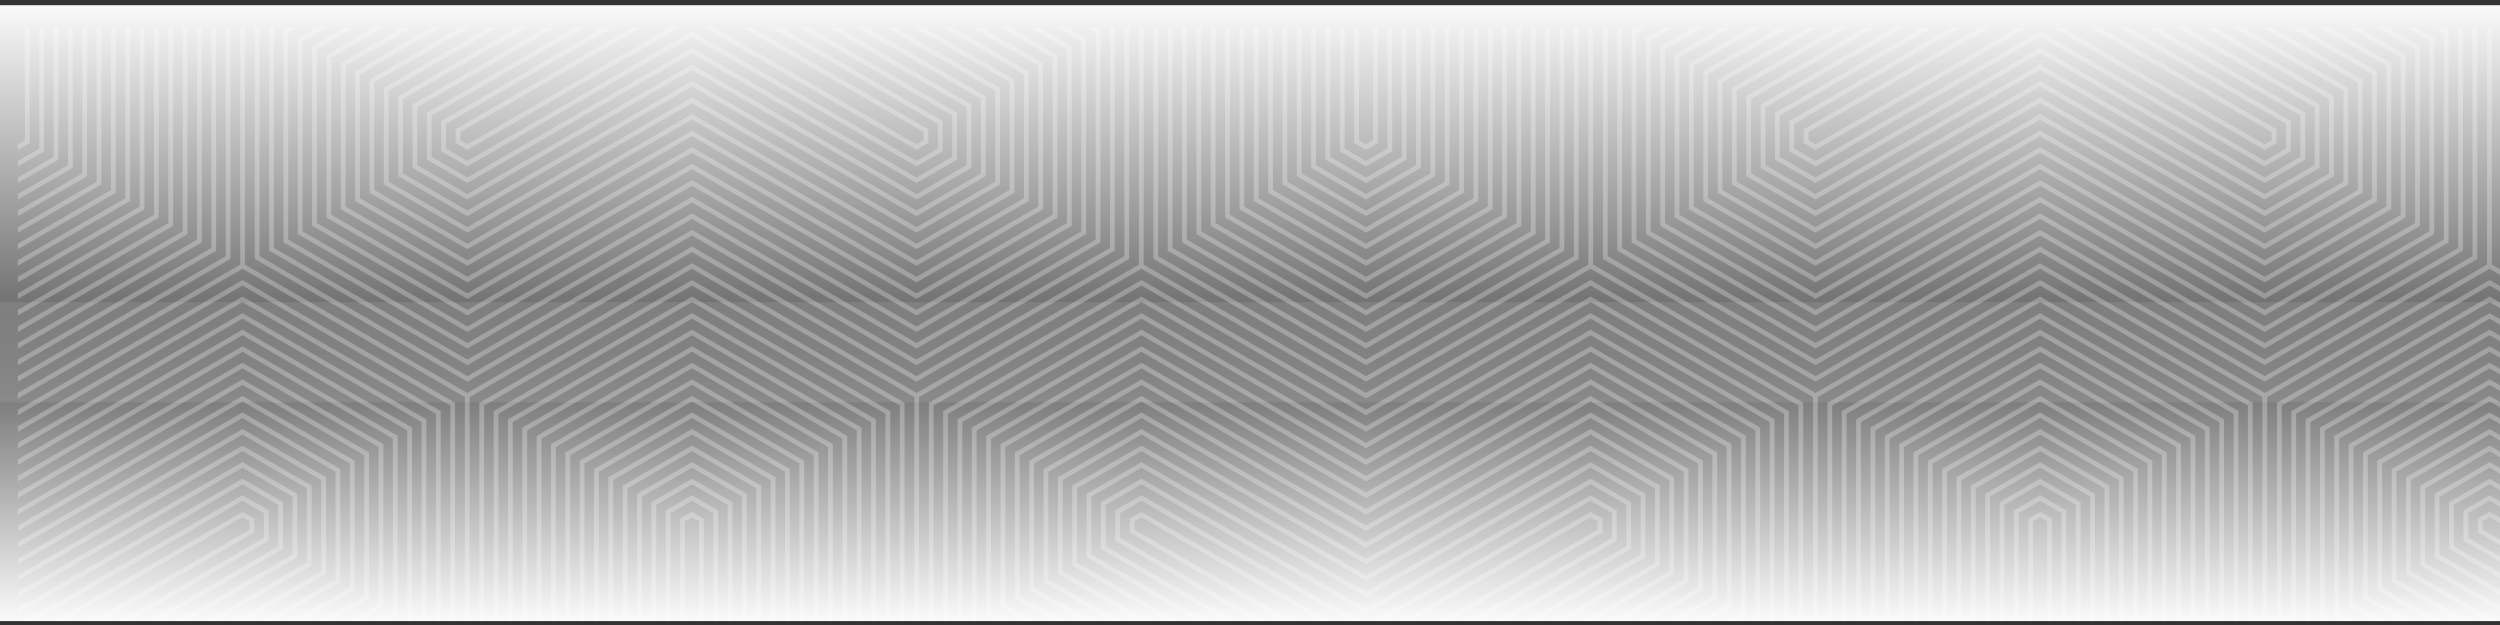 <?xml version="1.0" encoding="utf-8"?>
<!-- Generator: Adobe Illustrator 16.0.3, SVG Export Plug-In . SVG Version: 6.00 Build 0)  -->
<!DOCTYPE svg PUBLIC "-//W3C//DTD SVG 1.1//EN" "http://www.w3.org/Graphics/SVG/1.1/DTD/svg11.dtd">
<svg version="1.1" id="Layer_1" xmlns="http://www.w3.org/2000/svg" xmlns:xlink="http://www.w3.org/1999/xlink" x="0px" y="0px"
	 width="1920px" height="480px" viewBox="0 0 1920 480" enable-background="new 0 0 1920 480" xml:space="preserve">
<rect x="0" y="0" width="1920" height="480" fill="#333333" stroke="none"/>
<g>
	<defs>
		<rect id="SVGID_1_" y="21" width="1920" height="456"/>
	</defs>
	<clipPath id="SVGID_2_">
		<use xlink:href="#SVGID_1_"  overflow="visible"/>
	</clipPath>
	<g opacity="0.5" clip-path="url(#SVGID_2_)">
		<g opacity="0.6">
			<polygon fill="#E5E6E7" points="195.653,198.847 358.027,292.594 358.946,293.122 531.412,193.549 702.956,292.594 
				703.878,293.122 867.169,198.847 867.169,10.283 694.702,-89.294 694.702,-103 691.031,-103 691.031,-87.173 863.497,12.4 
				863.497,196.728 703.878,288.886 532.329,189.841 531.412,189.31 358.946,288.886 199.325,196.728 199.325,12.4 370.874,-86.644 
				371.792,-87.173 371.792,-103 368.12,-103 368.12,-89.294 195.653,10.283 			"/>
			<polygon fill="#E5E6E7" points="206.669,192.489 358.027,279.88 358.946,280.407 531.412,180.834 702.96,279.88 703.878,280.407 
				855.237,193.017 856.155,192.489 856.155,16.64 683.688,-82.936 683.688,-103 680.017,-103 680.017,-80.814 852.483,18.758 
				852.483,190.371 703.878,276.168 532.329,177.124 531.412,176.595 358.946,276.168 210.341,190.371 210.341,18.758 
				381.888,-80.286 382.807,-80.814 382.807,-103 379.136,-103 379.136,-82.936 206.669,16.64 			"/>
			<polygon fill="#E5E6E7" points="217.683,186.132 358.027,267.159 358.946,267.692 531.412,168.117 702.96,267.159 
				703.878,267.692 845.141,186.132 845.141,22.998 672.675,-76.579 672.675,-103 669.003,-103 669.003,-74.46 841.468,25.117 
				841.468,184.013 703.878,263.452 532.329,164.409 531.412,163.877 358.946,263.452 221.354,184.013 221.354,25.117 
				393.821,-74.46 393.821,-103 390.149,-103 390.149,-76.579 217.683,22.998 			"/>
			<polygon fill="#E5E6E7" points="228.697,179.774 358.946,254.974 531.412,155.4 702.96,254.445 703.878,254.974 834.125,179.774 
				834.125,29.352 661.659,-70.221 661.659,-103 657.987,-103 657.987,-68.102 830.454,31.474 830.454,177.655 703.878,250.736 
				532.329,151.69 531.412,151.161 358.946,250.736 232.369,177.655 232.369,31.474 404.836,-68.102 404.836,-103 401.164,-103 
				401.164,-70.221 228.697,29.352 			"/>
			<polygon fill="#E5E6E7" points="239.712,35.708 239.712,173.415 358.946,242.259 531.412,142.682 702.96,241.729 
				703.878,242.259 823.111,173.415 823.111,35.708 650.645,-63.863 650.645,-103 646.973,-103 646.973,-61.747 819.439,37.832 
				819.439,171.298 703.878,238.019 532.329,138.976 531.412,138.445 358.946,238.019 243.384,171.298 243.384,37.832 
				415.851,-61.747 415.851,-103 412.179,-103 412.179,-63.863 240.63,35.181 			"/>
			<polygon fill="#E5E6E7" points="250.727,167.062 358.027,229.011 358.946,229.544 531.412,129.967 702.956,229.011 
				703.878,229.544 812.096,167.062 812.096,42.066 639.63,-57.505 639.63,-103 635.958,-103 635.958,-55.389 808.425,44.186 
				808.425,164.94 703.878,225.305 532.329,126.261 531.412,125.728 358.946,225.305 254.398,164.94 254.398,44.186 
				426.864,-55.389 426.864,-103 423.193,-103 423.193,-57.505 250.727,42.066 			"/>
			<polygon fill="#E5E6E7" points="261.741,160.704 358.027,216.296 358.946,216.823 531.412,117.252 702.956,216.296 
				703.878,216.823 801.081,160.704 801.081,48.424 628.615,-51.152 628.615,-103 624.944,-103 624.944,-49.031 797.411,50.542 
				797.411,158.583 703.878,212.589 532.329,113.54 531.412,113.013 358.946,212.589 265.413,158.583 265.413,50.542 
				437.88,-49.031 437.88,-103 434.208,-103 434.208,-51.152 261.741,48.424 			"/>
			<polygon fill="#E5E6E7" points="272.757,154.347 358.027,203.582 358.946,204.11 531.412,104.533 702.956,203.582 
				703.878,204.11 790.067,154.347 790.067,54.781 617.601,-44.794 617.601,-103 613.93,-103 613.93,-42.677 786.396,56.9 
				786.396,152.229 703.878,199.871 532.329,100.825 531.412,100.298 358.946,199.871 276.427,152.229 276.427,56.9 
				448.894,-42.677 448.894,-103 445.222,-103 445.222,-44.794 272.757,54.781 			"/>
			<polygon fill="#E5E6E7" points="283.771,147.989 358.946,191.394 531.412,91.818 702.956,190.862 703.878,191.394 
				779.053,147.989 779.053,61.139 606.587,-38.438 606.587,-103 602.915,-103 602.915,-36.319 775.381,63.257 775.381,145.872 
				703.878,187.154 532.329,88.11 531.412,87.579 358.946,187.154 287.442,145.872 287.442,63.257 459.909,-36.319 459.909,-103 
				456.237,-103 456.237,-38.438 283.771,61.139 			"/>
			<polygon fill="#E5E6E7" points="294.785,141.632 358.946,178.677 531.412,79.103 702.956,178.148 703.878,178.677 
				768.038,141.632 768.038,67.493 595.571,-32.08 595.571,-103 591.9,-103 591.9,-29.96 764.366,69.615 764.366,139.515 
				703.878,174.44 532.329,75.394 531.412,74.863 358.946,174.44 298.457,139.515 298.457,69.615 470.923,-29.96 470.923,-103 
				467.251,-103 467.251,-32.08 294.785,67.493 			"/>
			<polygon fill="#E5E6E7" points="305.8,135.274 358.946,165.961 531.412,66.385 702.956,165.433 703.878,165.961 757.023,135.274 
				757.023,73.852 584.558,-25.723 584.558,-103 580.886,-103 580.886,-23.605 753.352,75.972 753.352,133.157 703.878,161.721 
				532.329,62.678 531.412,62.148 358.946,161.721 309.472,133.157 309.472,75.972 481.938,-23.605 481.938,-103 478.267,-103 
				478.267,-25.723 305.8,73.852 			"/>
			<polygon fill="#E5E6E7" points="316.814,128.921 358.946,153.248 531.412,53.669 702.96,152.714 703.878,153.248 
				746.009,128.921 746.009,80.208 573.542,-19.368 573.542,-103 569.87,-103 569.87,-17.247 742.337,82.327 742.337,126.799 
				703.878,149.006 532.329,49.962 531.412,49.431 358.946,149.006 320.485,126.799 320.485,82.327 492.952,-17.247 492.952,-103 
				489.281,-103 489.281,-19.368 316.814,80.208 			"/>
			<polygon fill="#E5E6E7" points="327.829,122.564 358.946,140.527 531.412,40.956 702.96,139.998 703.878,140.527 
				734.995,122.564 734.995,86.566 562.528,-13.011 562.528,-103 558.856,-103 558.856,-10.89 731.323,88.683 731.323,120.442 
				703.878,136.287 532.329,37.243 531.412,36.714 358.946,136.287 331.501,120.442 331.501,88.683 503.968,-10.89 503.968,-103 
				500.296,-103 500.296,-13.011 327.829,86.566 			"/>
			<polygon fill="#E5E6E7" points="338.843,92.923 338.843,116.206 358.946,127.813 531.412,28.235 702.956,127.281 
				703.878,127.813 723.979,116.206 723.979,92.923 551.513,-6.654 551.513,-103 547.842,-103 547.842,-4.536 720.308,95.042 
				720.308,114.088 703.878,123.573 532.329,24.528 531.412,24 358.946,123.573 342.515,114.088 342.515,95.042 514.981,-4.536 
				514.981,-103 511.31,-103 511.31,-6.654 339.762,92.392 			"/>
			<polygon fill="#E5E6E7" points="349.858,109.849 358.946,115.093 531.412,15.521 702.956,114.566 703.878,115.093 
				712.965,109.849 712.965,99.281 540.499,-0.296 540.499,-103 536.827,-103 536.827,1.821 709.294,101.398 709.294,107.73 
				703.878,110.858 532.329,11.814 531.412,11.281 358.946,110.858 353.529,107.73 353.529,101.398 525.996,1.821 525.996,-103 
				522.324,-103 522.324,-0.296 349.858,99.281 			"/>
			<polygon fill="#E5E6E7" points="531.412,215.066 368.12,309.343 368.12,494.789 371.792,494.789 371.792,311.465 
				531.412,219.302 691.031,311.465 691.031,494.789 694.702,494.789 694.702,309.343 532.329,215.595 			"/>
			<polygon fill="#E5E6E7" points="531.412,227.781 379.136,315.701 379.136,494.789 382.807,494.789 382.807,317.821 
				531.412,232.021 680.017,317.821 680.017,494.789 683.688,494.789 683.688,315.701 532.329,228.311 			"/>
			<polygon fill="#E5E6E7" points="531.412,240.496 390.149,322.058 390.149,494.789 393.821,494.789 393.821,324.177 
				531.412,244.734 669.003,324.177 669.003,494.789 672.675,494.789 672.675,322.058 532.329,241.029 			"/>
			<polygon fill="#E5E6E7" points="531.412,253.215 401.164,328.416 401.164,494.789 404.836,494.789 404.836,330.533 
				531.412,257.451 657.987,330.533 657.987,494.789 661.659,494.789 661.659,328.416 532.329,253.744 			"/>
			<polygon fill="#E5E6E7" points="531.412,265.932 412.179,334.772 412.179,494.789 415.851,494.789 415.851,336.89 
				531.412,270.169 646.973,336.89 646.973,494.789 650.645,494.789 650.645,334.772 532.329,266.46 			"/>
			<polygon fill="#E5E6E7" points="423.193,341.131 423.193,494.789 426.864,494.789 426.864,343.248 531.412,282.885 
				635.958,343.248 635.958,494.789 639.63,494.789 639.63,341.127 531.412,278.646 			"/>
			<polygon fill="#E5E6E7" points="434.208,347.484 434.208,494.789 437.88,494.789 437.88,349.605 531.412,295.604 
				624.944,349.605 624.944,494.789 628.615,494.789 628.615,347.484 531.412,291.365 			"/>
			<polygon fill="#E5E6E7" points="531.412,304.079 445.222,353.841 445.222,494.789 448.894,494.789 448.894,355.96 
				531.412,308.318 613.93,355.96 613.93,494.789 617.601,494.789 617.601,353.841 532.329,304.611 			"/>
			<polygon fill="#E5E6E7" points="531.412,316.799 456.237,360.199 456.237,494.789 459.909,494.789 459.909,362.316 
				531.412,321.033 602.915,362.316 602.915,494.789 606.587,494.789 606.587,360.199 532.329,317.325 			"/>
			<polygon fill="#E5E6E7" points="531.412,329.513 467.251,366.556 467.251,494.789 470.923,494.789 470.923,368.674 
				531.412,333.753 591.9,368.674 591.9,494.789 595.571,494.789 595.571,366.556 532.329,330.041 			"/>
			<polygon fill="#E5E6E7" points="478.267,372.914 478.267,494.789 481.938,494.789 481.938,375.031 531.412,346.469 
				580.886,375.031 580.886,494.789 584.558,494.789 584.558,372.914 531.412,342.228 			"/>
			<polygon fill="#E5E6E7" points="489.281,379.268 489.281,494.789 492.952,494.789 492.952,381.39 531.412,359.184 569.87,381.39 
				569.87,494.789 573.542,494.789 573.542,379.268 531.412,354.946 			"/>
			<polygon fill="#E5E6E7" points="500.296,385.626 500.296,494.789 503.968,494.789 503.968,387.747 531.412,371.9 
				558.856,387.747 558.856,494.789 562.528,494.789 562.528,385.626 531.412,367.661 			"/>
			<polygon fill="#E5E6E7" points="511.31,391.982 511.31,494.789 514.981,494.789 514.981,394.102 531.412,384.615 
				547.842,394.102 547.842,494.789 551.513,494.789 551.513,391.982 531.412,380.376 			"/>
			<polygon fill="#E5E6E7" points="522.324,398.341 522.324,494.789 525.996,494.789 525.996,400.458 531.412,397.332 
				536.827,400.458 536.827,494.789 540.499,494.789 540.499,398.341 531.412,393.095 			"/>
			<polygon fill="#E5E6E7" points="878.372,3.96 705.81,-95.673 705.81,-103 702.138,-103 702.138,-93.556 874.7,6.077 
				874.7,203.219 703.974,301.792 531.412,202.16 358.85,301.792 273.486,252.507 188.124,203.219 188.124,6.077 359.768,-93.024 
				360.686,-93.556 360.686,-103 357.015,-103 357.015,-95.673 184.452,3.96 184.452,203.219 13.726,301.792 13.726,306.027 
				186.288,206.4 357.015,304.973 357.015,494.789 360.686,494.789 360.686,304.973 531.412,206.396 702.138,304.973 
				702.138,494.789 705.81,494.789 705.81,304.973 876.536,206.4 1049.098,306.027 1049.098,301.792 878.372,203.219 			"/>
			<polygon fill="#E5E6E7" points="889.478,-2.425 717.011,-101.998 717.011,-103 713.339,-103 713.339,-99.88 885.807,-0.304 
				885.807,198.847 1048.18,292.594 1049.098,293.122 1049.098,288.886 889.478,196.728 			"/>
			<polygon fill="#E5E6E7" points="900.493,-8.781 737.3,-103 729.96,-103 896.821,-6.661 896.821,192.489 1048.18,279.88 
				1049.098,280.407 1049.098,276.168 900.493,190.371 			"/>
			<polygon fill="#E5E6E7" points="911.507,-15.135 759.325,-103 751.985,-103 907.835,-13.018 907.835,186.132 1048.18,267.159 
				1049.098,267.692 1049.098,263.452 911.507,184.013 			"/>
			<polygon fill="#E5E6E7" points="922.521,-21.494 781.354,-103 774.012,-103 918.85,-19.376 918.85,179.774 1048.18,254.445 
				1049.098,254.974 1049.098,250.736 922.521,177.655 			"/>
			<polygon fill="#E5E6E7" points="933.536,-27.85 803.38,-103 796.034,-103 929.864,-25.733 929.864,173.42 1048.18,241.729 
				1049.098,242.259 1049.098,238.019 933.536,171.298 			"/>
			<polygon fill="#E5E6E7" points="944.55,-34.208 825.398,-103 818.059,-103 940.879,-32.091 940.879,167.062 1049.098,229.544 
				1049.098,225.305 944.55,164.94 			"/>
			<polygon fill="#E5E6E7" points="955.565,-40.566 847.428,-103 840.085,-103 951.894,-38.444 951.894,160.704 1049.098,216.823 
				1049.098,212.589 955.565,158.583 			"/>
			<polygon fill="#E5E6E7" points="966.579,-46.92 869.45,-103 862.11,-103 962.908,-44.801 962.908,154.347 1048.18,203.582 
				1049.098,204.11 1049.098,199.871 966.579,152.229 			"/>
			<polygon fill="#E5E6E7" points="977.595,-53.278 891.475,-103 884.136,-103 973.923,-51.159 973.923,147.989 1048.18,190.862 
				1049.098,191.394 1049.098,187.154 977.595,145.872 			"/>
			<polygon fill="#E5E6E7" points="988.608,-59.633 913.5,-103 906.161,-103 984.937,-57.516 984.937,141.632 1048.18,178.148 
				1049.098,178.677 1049.098,174.44 988.608,139.515 			"/>
			<polygon fill="#E5E6E7" points="999.624,-65.993 935.526,-103 928.187,-103 995.952,-63.874 995.952,135.274 1049.098,165.961 
				1049.098,161.721 999.624,133.157 			"/>
			<polygon fill="#E5E6E7" points="1010.638,-72.35 957.552,-103 950.208,-103 1006.967,-70.229 1006.967,128.921 1049.098,153.248 
				1049.098,149.006 1010.638,126.799 			"/>
			<polygon fill="#E5E6E7" points="1021.653,-78.708 979.577,-103 972.233,-103 1017.981,-76.587 1017.981,122.564 
				1049.098,140.527 1049.098,136.292 1021.653,120.442 			"/>
			<polygon fill="#E5E6E7" points="1032.667,-85.062 1001.599,-103 994.26,-103 1028.995,-82.943 1028.995,116.206 
				1049.098,127.813 1049.098,123.573 1032.667,114.088 			"/>
			<polygon fill="#E5E6E7" points="1045.427,-103 1048.18,-101.411 1049.098,-100.879 1049.098,-103 			"/>
			<polygon fill="#E5E6E7" points="1043.682,-91.418 1023.624,-103 1016.285,-103 1040.011,-89.301 1040.011,109.849 
				1049.098,115.098 1049.098,110.858 1043.682,107.73 			"/>
			<polygon fill="#E5E6E7" points="876.632,215.066 713.339,309.343 713.339,494.789 717.011,494.789 717.011,311.465 
				876.632,219.302 1048.18,318.352 1049.098,318.88 1049.098,314.64 877.553,215.595 			"/>
			<polygon fill="#E5E6E7" points="876.632,227.781 725.272,315.172 724.354,315.701 724.354,491.549 729.968,494.789 
				737.308,494.789 728.026,489.432 728.026,317.821 876.632,232.021 1048.18,331.066 1049.098,331.595 1049.098,327.358 
				877.549,228.311 			"/>
			<polygon fill="#E5E6E7" points="876.632,240.496 735.368,322.058 735.368,485.193 751.985,494.789 759.333,494.789 
				739.04,483.073 739.04,324.177 876.632,244.734 1048.18,343.78 1049.098,344.313 1049.098,340.073 877.549,241.029 			"/>
			<polygon fill="#E5E6E7" points="876.632,253.215 746.384,328.416 746.384,478.837 774.015,494.789 781.358,494.789 
				750.056,476.715 750.056,330.533 876.632,257.451 1048.18,356.5 1049.098,357.028 1049.098,352.788 877.549,253.744 			"/>
			<polygon fill="#E5E6E7" points="876.632,265.932 757.397,334.772 757.397,472.479 796.04,494.789 803.38,494.789 
				761.069,470.361 761.069,336.89 876.632,270.169 1048.18,369.215 1049.098,369.743 1049.098,365.507 877.549,266.46 			"/>
			<polygon fill="#E5E6E7" points="876.632,278.646 768.412,341.131 768.412,466.122 818.067,494.789 825.405,494.789 
				772.084,464.004 772.084,343.248 876.632,282.885 1048.18,381.93 1049.098,382.462 1049.098,378.222 877.553,279.177 			"/>
			<polygon fill="#E5E6E7" points="876.632,291.365 779.427,347.484 779.427,459.766 840.092,494.789 847.432,494.789 
				783.099,457.646 783.099,349.605 876.632,295.604 1048.18,394.648 1049.098,395.177 1049.098,390.938 877.553,291.894 			"/>
			<polygon fill="#E5E6E7" points="876.632,304.079 790.442,353.841 790.442,453.406 862.117,494.789 869.456,494.789 
				794.114,451.288 794.114,355.965 876.632,308.318 1048.18,407.362 1049.098,407.892 1049.098,403.655 877.553,304.611 			"/>
			<polygon fill="#E5E6E7" points="876.632,316.799 801.456,360.199 801.456,447.051 884.143,494.789 891.482,494.789 
				805.128,444.932 805.128,362.316 876.632,321.033 1048.18,420.079 1049.098,420.61 1049.098,416.371 877.553,317.325 			"/>
			<polygon fill="#E5E6E7" points="876.632,329.513 812.471,366.556 812.471,440.693 906.165,494.789 913.508,494.789 
				816.143,438.573 816.143,368.674 876.632,333.753 1048.18,432.796 1049.098,433.325 1049.098,429.086 877.553,330.041 			"/>
			<polygon fill="#E5E6E7" points="876.632,342.228 823.485,372.914 823.485,434.338 928.187,494.789 935.532,494.789 
				827.157,432.217 827.157,375.031 876.632,346.469 1048.18,445.511 1049.098,446.039 1049.098,441.805 877.553,342.761 			"/>
			<polygon fill="#E5E6E7" points="876.632,354.946 834.5,379.271 834.5,427.979 950.212,494.789 957.559,494.789 838.171,425.862 
				838.171,381.39 876.632,359.184 1048.18,458.229 1049.098,458.759 1049.098,454.52 877.549,355.475 			"/>
			<polygon fill="#E5E6E7" points="876.632,367.661 845.515,385.626 845.515,421.623 972.237,494.789 979.577,494.789 
				849.187,419.505 849.187,387.747 876.632,371.9 1048.18,470.944 1049.098,471.474 1049.098,467.236 877.549,368.189 			"/>
			<polygon fill="#E5E6E7" points="876.632,380.376 856.528,391.982 856.528,415.266 994.263,494.789 1001.606,494.789 
				860.2,413.148 860.2,394.105 876.632,384.615 1048.18,483.66 1049.098,484.192 1049.098,479.952 877.553,380.907 			"/>
			<polygon fill="#E5E6E7" points="876.632,393.095 867.544,398.341 867.544,408.907 1016.292,494.789 1023.632,494.789 
				871.216,406.791 871.216,400.458 876.632,397.332 1045.427,494.789 1049.098,494.789 1049.098,492.668 877.553,393.624 			"/>
			<polygon fill="#E5E6E7" points="186.192,215.066 13.726,314.64 13.726,318.88 186.192,219.302 345.813,311.465 345.813,494.789 
				349.483,494.789 349.483,309.343 187.11,215.595 			"/>
			<polygon fill="#E5E6E7" points="186.192,227.781 13.726,327.358 13.726,331.595 186.192,232.021 334.798,317.821 
				334.798,489.432 325.516,494.789 332.855,494.789 338.469,491.549 338.469,315.701 187.11,228.311 			"/>
			<polygon fill="#E5E6E7" points="327.454,322.058 186.192,240.496 13.726,340.073 13.726,344.313 186.192,244.734 
				323.782,324.177 323.782,483.073 303.49,494.789 310.837,494.789 327.454,485.193 			"/>
			<polygon fill="#E5E6E7" points="316.44,328.416 187.11,253.744 186.192,253.215 13.726,352.788 13.726,357.028 186.192,257.451 
				312.769,330.533 312.769,476.715 281.465,494.789 288.808,494.789 316.44,478.837 			"/>
			<polygon fill="#E5E6E7" points="305.426,334.772 187.11,266.46 186.192,265.932 13.726,365.507 13.726,369.743 186.192,270.169 
				301.755,336.89 301.755,470.361 259.443,494.789 266.782,494.789 305.426,472.479 			"/>
			<polygon fill="#E5E6E7" points="294.411,341.131 187.11,279.177 186.192,278.646 13.726,378.222 13.726,382.462 186.192,282.885 
				290.739,343.248 290.739,464.004 237.417,494.789 244.757,494.789 294.411,466.122 			"/>
			<polygon fill="#E5E6E7" points="283.396,347.484 187.11,291.894 186.192,291.365 13.726,390.938 13.726,395.177 186.192,295.604 
				279.725,349.605 279.725,457.646 215.392,494.789 222.731,494.789 283.396,459.766 			"/>
			<polygon fill="#E5E6E7" points="272.382,353.841 187.11,304.611 186.192,304.079 13.726,403.655 13.726,407.892 186.192,308.318 
				268.71,355.965 268.71,451.288 193.366,494.789 200.706,494.789 272.382,453.406 			"/>
			<polygon fill="#E5E6E7" points="261.366,360.199 186.192,316.799 13.726,416.371 13.726,420.61 186.192,321.033 257.695,362.316 
				257.695,444.932 171.341,494.789 178.681,494.789 261.366,447.051 			"/>
			<polygon fill="#E5E6E7" points="250.353,366.556 186.192,329.513 13.726,429.086 13.726,433.325 186.192,333.753 
				246.681,368.674 246.681,438.573 149.315,494.789 156.658,494.789 250.353,440.693 			"/>
			<polygon fill="#E5E6E7" points="239.338,372.914 186.192,342.228 13.726,441.805 13.726,446.039 186.192,346.469 
				235.667,375.031 235.667,432.217 127.29,494.789 134.636,494.789 239.338,434.338 			"/>
			<polygon fill="#E5E6E7" points="228.323,379.271 186.192,354.946 13.726,454.52 13.726,458.759 186.192,359.184 224.651,381.39 
				224.651,425.862 105.265,494.789 112.611,494.789 228.323,427.979 			"/>
			<polygon fill="#E5E6E7" points="217.309,385.626 186.192,367.661 13.726,467.236 13.726,471.474 186.192,371.9 213.637,387.747 
				213.637,419.505 83.247,494.789 90.586,494.789 217.309,421.623 			"/>
			<polygon fill="#E5E6E7" points="206.294,415.266 206.294,391.982 186.192,380.376 13.726,479.952 13.726,484.192 
				186.192,384.615 202.622,394.105 202.622,413.148 61.218,494.789 68.56,494.789 205.376,415.797 			"/>
			<polygon fill="#E5E6E7" points="195.279,398.341 186.192,393.095 13.726,492.668 13.726,494.789 17.394,494.789 186.192,397.332 
				191.608,400.458 191.608,406.791 39.191,494.789 46.531,494.789 195.279,408.907 			"/>
			<polygon fill="#E5E6E7" points="177.017,-0.304 349.483,-99.88 349.483,-103 345.813,-103 345.813,-101.998 173.345,-2.425 
				173.345,196.728 13.726,288.886 13.726,293.122 177.017,198.847 			"/>
			<polygon fill="#E5E6E7" points="166.003,-6.661 332.862,-103 325.523,-103 162.331,-8.781 162.331,190.371 13.726,276.168 
				13.726,280.407 166.003,192.489 			"/>
			<polygon fill="#E5E6E7" points="154.988,-13.018 310.837,-103 303.498,-103 151.316,-15.135 151.316,184.013 13.726,263.452 
				13.726,267.692 154.988,186.132 			"/>
			<polygon fill="#E5E6E7" points="143.974,179.774 143.974,-19.376 288.812,-103 281.468,-103 140.302,-21.494 140.302,177.655 
				13.726,250.736 13.726,254.974 143.056,180.306 			"/>
			<polygon fill="#E5E6E7" points="132.958,173.415 132.958,-25.733 266.79,-103 259.446,-103 130.206,-28.38 129.288,-27.85 
				129.288,171.298 13.726,238.019 13.726,242.259 132.041,173.948 			"/>
			<polygon fill="#E5E6E7" points="121.944,-32.091 244.765,-103 237.425,-103 118.272,-34.208 118.272,164.94 13.726,225.305 
				13.726,229.544 121.944,167.062 			"/>
			<polygon fill="#E5E6E7" points="110.93,-38.444 222.739,-103 215.396,-103 107.259,-40.566 107.259,158.583 13.726,212.589 
				13.726,216.823 110.93,160.704 			"/>
			<polygon fill="#E5E6E7" points="99.915,-44.801 200.718,-103 193.37,-103 97.161,-47.453 96.243,-46.92 96.243,152.229 
				13.726,199.871 13.726,204.11 99.915,154.347 			"/>
			<polygon fill="#E5E6E7" points="88.9,-51.159 178.691,-103 171.345,-103 86.147,-53.81 85.229,-53.278 85.229,145.872 
				13.726,187.154 13.726,191.394 88.9,147.989 			"/>
			<polygon fill="#E5E6E7" points="77.886,-57.516 156.662,-103 149.323,-103 74.214,-59.633 74.214,139.515 13.726,174.44 
				13.726,178.677 77.886,141.632 			"/>
			<polygon fill="#E5E6E7" points="66.872,-63.874 134.636,-103 127.298,-103 63.2,-65.993 63.2,133.157 13.726,161.721 
				13.726,165.961 66.872,135.278 			"/>
			<polygon fill="#E5E6E7" points="55.856,-70.229 112.614,-103 105.275,-103 53.103,-72.879 52.185,-72.35 52.185,126.799 
				13.726,149.006 13.726,153.248 55.856,128.921 			"/>
			<polygon fill="#E5E6E7" points="44.842,-76.587 90.59,-103 83.247,-103 41.171,-78.708 41.171,120.445 13.726,136.292 
				13.726,140.527 44.842,122.564 			"/>
			<polygon fill="#E5E6E7" points="33.827,-82.943 68.563,-103 61.221,-103 31.074,-85.593 30.156,-85.062 30.156,114.088 
				13.726,123.573 13.726,127.813 33.827,116.206 			"/>
			<polygon fill="#E5E6E7" points="22.813,-89.301 46.538,-103 39.195,-103 20.06,-91.952 19.142,-91.418 19.142,107.73 
				13.726,110.858 13.726,115.098 22.813,109.849 			"/>
			<polygon fill="#E5E6E7" points="13.726,-103 13.726,-100.879 17.401,-103 			"/>
		</g>
		<g opacity="0.6">
			<polygon fill="#E5E6E7" points="1231.025,198.847 1393.398,292.594 1394.317,293.122 1566.783,193.549 1738.328,292.594 
				1739.249,293.122 1902.54,198.847 1902.54,10.283 1730.074,-89.294 1730.074,-103 1726.402,-103 1726.402,-87.173 1898.869,12.4 
				1898.869,196.728 1739.249,288.886 1567.7,189.841 1566.783,189.31 1394.317,288.886 1234.696,196.728 1234.696,12.4 
				1406.245,-86.644 1407.163,-87.173 1407.163,-103 1403.492,-103 1403.492,-89.294 1231.025,10.283 			"/>
			<polygon fill="#E5E6E7" points="1242.04,192.489 1393.398,279.88 1394.317,280.407 1566.783,180.834 1738.331,279.88 
				1739.249,280.407 1890.608,193.017 1891.526,192.489 1891.526,16.64 1719.06,-82.936 1719.06,-103 1715.389,-103 
				1715.389,-80.814 1887.854,18.758 1887.854,190.371 1739.249,276.168 1567.7,177.124 1566.783,176.595 1394.317,276.168 
				1245.712,190.371 1245.712,18.758 1417.26,-80.286 1418.178,-80.814 1418.178,-103 1414.507,-103 1414.507,-82.936 
				1242.04,16.64 			"/>
			<polygon fill="#E5E6E7" points="1253.055,186.132 1393.398,267.159 1394.317,267.692 1566.783,168.117 1738.331,267.159 
				1739.249,267.692 1880.512,186.132 1880.512,22.998 1708.046,-76.579 1708.046,-103 1704.374,-103 1704.374,-74.46 
				1876.84,25.117 1876.84,184.013 1739.249,263.452 1567.7,164.409 1566.783,163.877 1394.317,263.452 1256.726,184.013 
				1256.726,25.117 1429.192,-74.46 1429.192,-103 1425.521,-103 1425.521,-76.579 1253.055,22.998 			"/>
			<polygon fill="#E5E6E7" points="1264.069,179.774 1394.317,254.974 1566.783,155.4 1738.331,254.445 1739.249,254.974 
				1869.496,179.774 1869.496,29.352 1697.03,-70.221 1697.03,-103 1693.359,-103 1693.359,-68.102 1865.825,31.474 
				1865.825,177.655 1739.249,250.736 1567.7,151.69 1566.783,151.161 1394.317,250.736 1267.741,177.655 1267.741,31.474 
				1440.207,-68.102 1440.207,-103 1436.535,-103 1436.535,-70.221 1264.069,29.352 			"/>
			<polygon fill="#E5E6E7" points="1275.084,35.708 1275.084,173.415 1394.317,242.259 1566.783,142.682 1738.331,241.729 
				1739.249,242.259 1858.482,173.415 1858.482,35.708 1686.017,-63.863 1686.017,-103 1682.345,-103 1682.345,-61.747 
				1854.812,37.832 1854.812,171.298 1739.249,238.019 1567.7,138.976 1566.783,138.445 1394.317,238.019 1278.755,171.298 
				1278.755,37.832 1451.222,-61.747 1451.222,-103 1447.55,-103 1447.55,-63.863 1276.001,35.181 			"/>
			<polygon fill="#E5E6E7" points="1286.098,167.062 1393.398,229.011 1394.317,229.544 1566.783,129.967 1738.328,229.011 
				1739.249,229.544 1847.468,167.062 1847.468,42.066 1675.001,-57.505 1675.001,-103 1671.329,-103 1671.329,-55.389 
				1843.796,44.186 1843.796,164.94 1739.249,225.305 1567.7,126.261 1566.783,125.728 1394.317,225.305 1289.77,164.94 
				1289.77,44.186 1462.236,-55.389 1462.236,-103 1458.564,-103 1458.564,-57.505 1286.098,42.066 			"/>
			<polygon fill="#E5E6E7" points="1297.112,160.704 1393.398,216.296 1394.317,216.823 1566.783,117.252 1738.328,216.296 
				1739.249,216.823 1836.453,160.704 1836.453,48.424 1663.986,-51.152 1663.986,-103 1660.315,-103 1660.315,-49.031 
				1832.782,50.542 1832.782,158.583 1739.249,212.589 1567.7,113.54 1566.783,113.013 1394.317,212.589 1300.784,158.583 
				1300.784,50.542 1473.251,-49.031 1473.251,-103 1469.579,-103 1469.579,-51.152 1297.112,48.424 			"/>
			<polygon fill="#E5E6E7" points="1308.128,154.347 1393.398,203.582 1394.317,204.11 1566.783,104.533 1738.328,203.582 
				1739.249,204.11 1825.438,154.347 1825.438,54.781 1652.972,-44.794 1652.972,-103 1649.301,-103 1649.301,-42.677 
				1821.767,56.9 1821.767,152.229 1739.249,199.871 1567.7,100.825 1566.783,100.298 1394.317,199.871 1311.799,152.229 
				1311.799,56.9 1484.265,-42.677 1484.265,-103 1480.594,-103 1480.594,-44.794 1308.128,54.781 			"/>
			<polygon fill="#E5E6E7" points="1319.142,147.989 1394.317,191.394 1566.783,91.818 1738.328,190.862 1739.249,191.394 
				1814.424,147.989 1814.424,61.139 1641.958,-38.438 1641.958,-103 1638.286,-103 1638.286,-36.319 1810.752,63.257 
				1810.752,145.872 1739.249,187.154 1567.7,88.11 1566.783,87.579 1394.317,187.154 1322.813,145.872 1322.813,63.257 
				1495.28,-36.319 1495.28,-103 1491.608,-103 1491.608,-38.438 1319.142,61.139 			"/>
			<polygon fill="#E5E6E7" points="1330.157,141.632 1394.317,178.677 1566.783,79.103 1738.328,178.148 1739.249,178.677 
				1803.409,141.632 1803.409,67.493 1630.942,-32.08 1630.942,-103 1627.271,-103 1627.271,-29.96 1799.738,69.615 
				1799.738,139.515 1739.249,174.44 1567.7,75.394 1566.783,74.863 1394.317,174.44 1333.828,139.515 1333.828,69.615 
				1506.294,-29.96 1506.294,-103 1502.623,-103 1502.623,-32.08 1330.157,67.493 			"/>
			<polygon fill="#E5E6E7" points="1341.171,135.274 1394.317,165.961 1566.783,66.385 1738.328,165.433 1739.249,165.961 
				1792.395,135.274 1792.395,73.852 1619.929,-25.723 1619.929,-103 1616.257,-103 1616.257,-23.605 1788.724,75.972 
				1788.724,133.157 1739.249,161.721 1567.7,62.678 1566.783,62.148 1394.317,161.721 1344.843,133.157 1344.843,75.972 
				1517.31,-23.605 1517.31,-103 1513.638,-103 1513.638,-25.723 1341.171,73.852 			"/>
			<polygon fill="#E5E6E7" points="1352.186,128.921 1394.317,153.248 1566.783,53.669 1738.331,152.714 1739.249,153.248 
				1781.38,128.921 1781.38,80.208 1608.914,-19.368 1608.914,-103 1605.242,-103 1605.242,-17.247 1777.708,82.327 
				1777.708,126.799 1739.249,149.006 1567.7,49.962 1566.783,49.431 1394.317,149.006 1355.857,126.799 1355.857,82.327 
				1528.323,-17.247 1528.323,-103 1524.652,-103 1524.652,-19.368 1352.186,80.208 			"/>
			<polygon fill="#E5E6E7" points="1363.2,122.564 1394.317,140.527 1566.783,40.956 1738.331,139.998 1739.249,140.527 
				1770.366,122.564 1770.366,86.566 1597.899,-13.011 1597.899,-103 1594.228,-103 1594.228,-10.89 1766.694,88.683 
				1766.694,120.442 1739.249,136.287 1567.7,37.243 1566.783,36.714 1394.317,136.287 1366.872,120.442 1366.872,88.683 
				1539.339,-10.89 1539.339,-103 1535.667,-103 1535.667,-13.011 1363.2,86.566 			"/>
			<polygon fill="#E5E6E7" points="1374.215,92.923 1374.215,116.206 1394.317,127.813 1566.783,28.235 1738.328,127.281 
				1739.249,127.813 1759.351,116.206 1759.351,92.923 1586.885,-6.654 1586.885,-103 1583.213,-103 1583.213,-4.536 
				1755.68,95.042 1755.68,114.088 1739.249,123.573 1567.7,24.528 1566.783,24 1394.317,123.573 1377.887,114.088 1377.887,95.042 
				1550.353,-4.536 1550.353,-103 1546.682,-103 1546.682,-6.654 1375.133,92.392 			"/>
			<polygon fill="#E5E6E7" points="1385.229,109.849 1394.317,115.093 1566.783,15.521 1738.328,114.566 1739.249,115.093 
				1748.336,109.849 1748.336,99.281 1575.87,-0.296 1575.87,-103 1572.198,-103 1572.198,1.821 1744.665,101.398 1744.665,107.73 
				1739.249,110.858 1567.7,11.814 1566.783,11.281 1394.317,110.858 1388.9,107.73 1388.9,101.398 1561.367,1.821 1561.367,-103 
				1557.696,-103 1557.696,-0.296 1385.229,99.281 			"/>
			<polygon fill="#E5E6E7" points="1566.783,215.066 1403.492,309.343 1403.492,494.789 1407.163,494.789 1407.163,311.465 
				1566.783,219.302 1726.402,311.465 1726.402,494.789 1730.074,494.789 1730.074,309.343 1567.7,215.595 			"/>
			<polygon fill="#E5E6E7" points="1566.783,227.781 1414.507,315.701 1414.507,494.789 1418.178,494.789 1418.178,317.821 
				1566.783,232.021 1715.389,317.821 1715.389,494.789 1719.06,494.789 1719.06,315.701 1567.7,228.311 			"/>
			<polygon fill="#E5E6E7" points="1566.783,240.496 1425.521,322.058 1425.521,494.789 1429.192,494.789 1429.192,324.177 
				1566.783,244.734 1704.374,324.177 1704.374,494.789 1708.046,494.789 1708.046,322.058 1567.7,241.029 			"/>
			<polygon fill="#E5E6E7" points="1566.783,253.215 1436.535,328.416 1436.535,494.789 1440.207,494.789 1440.207,330.533 
				1566.783,257.451 1693.359,330.533 1693.359,494.789 1697.03,494.789 1697.03,328.416 1567.7,253.744 			"/>
			<polygon fill="#E5E6E7" points="1566.783,265.932 1447.55,334.772 1447.55,494.789 1451.222,494.789 1451.222,336.89 
				1566.783,270.169 1682.345,336.89 1682.345,494.789 1686.017,494.789 1686.017,334.772 1567.7,266.46 			"/>
			<polygon fill="#E5E6E7" points="1458.564,341.131 1458.564,494.789 1462.236,494.789 1462.236,343.248 1566.783,282.885 
				1671.329,343.248 1671.329,494.789 1675.001,494.789 1675.001,341.127 1566.783,278.646 			"/>
			<polygon fill="#E5E6E7" points="1469.579,347.484 1469.579,494.789 1473.251,494.789 1473.251,349.605 1566.783,295.604 
				1660.315,349.605 1660.315,494.789 1663.986,494.789 1663.986,347.484 1566.783,291.365 			"/>
			<polygon fill="#E5E6E7" points="1566.783,304.079 1480.594,353.841 1480.594,494.789 1484.265,494.789 1484.265,355.96 
				1566.783,308.318 1649.301,355.96 1649.301,494.789 1652.972,494.789 1652.972,353.841 1567.7,304.611 			"/>
			<polygon fill="#E5E6E7" points="1566.783,316.799 1491.608,360.199 1491.608,494.789 1495.28,494.789 1495.28,362.316 
				1566.783,321.033 1638.286,362.316 1638.286,494.789 1641.958,494.789 1641.958,360.199 1567.7,317.325 			"/>
			<polygon fill="#E5E6E7" points="1566.783,329.513 1502.623,366.556 1502.623,494.789 1506.294,494.789 1506.294,368.674 
				1566.783,333.753 1627.271,368.674 1627.271,494.789 1630.942,494.789 1630.942,366.556 1567.7,330.041 			"/>
			<polygon fill="#E5E6E7" points="1513.638,372.914 1513.638,494.789 1517.31,494.789 1517.31,375.031 1566.783,346.469 
				1616.257,375.031 1616.257,494.789 1619.929,494.789 1619.929,372.914 1566.783,342.228 			"/>
			<polygon fill="#E5E6E7" points="1524.652,379.268 1524.652,494.789 1528.323,494.789 1528.323,381.39 1566.783,359.184 
				1605.242,381.39 1605.242,494.789 1608.914,494.789 1608.914,379.268 1566.783,354.946 			"/>
			<polygon fill="#E5E6E7" points="1535.667,385.626 1535.667,494.789 1539.339,494.789 1539.339,387.747 1566.783,371.9 
				1594.228,387.747 1594.228,494.789 1597.899,494.789 1597.899,385.626 1566.783,367.661 			"/>
			<polygon fill="#E5E6E7" points="1546.682,391.982 1546.682,494.789 1550.353,494.789 1550.353,394.102 1566.783,384.615 
				1583.213,394.102 1583.213,494.789 1586.885,494.789 1586.885,391.982 1566.783,380.376 			"/>
			<polygon fill="#E5E6E7" points="1557.696,398.341 1557.696,494.789 1561.367,494.789 1561.367,400.458 1566.783,397.332 
				1572.198,400.458 1572.198,494.789 1575.87,494.789 1575.87,398.341 1566.783,393.095 			"/>
			<polygon fill="#E5E6E7" points="1913.743,3.96 1741.181,-95.673 1741.181,-103 1737.51,-103 1737.51,-93.556 1910.071,6.077 
				1910.071,203.219 1739.345,301.792 1566.783,202.16 1394.221,301.792 1308.857,252.507 1223.495,203.219 1223.495,6.077 
				1395.14,-93.024 1396.058,-93.556 1396.058,-103 1392.386,-103 1392.386,-95.673 1219.823,3.96 1219.823,203.219 
				1049.098,301.792 1049.098,306.027 1221.659,206.4 1392.386,304.973 1392.386,494.789 1396.058,494.789 1396.058,304.973 
				1566.783,206.396 1737.51,304.973 1737.51,494.789 1741.181,494.789 1741.181,304.973 1911.907,206.4 2084.469,306.027 
				2084.469,301.792 1913.743,203.219 			"/>
			<polygon fill="#E5E6E7" points="1924.849,-2.425 1752.382,-101.998 1752.382,-103 1748.711,-103 1748.711,-99.88 
				1921.178,-0.304 1921.178,198.847 2083.551,292.594 2084.469,293.122 2084.469,288.886 1924.849,196.728 			"/>
			<polygon fill="#E5E6E7" points="1935.864,-8.781 1772.671,-103 1765.332,-103 1932.192,-6.661 1932.192,192.489 2083.551,279.88 
				2084.469,280.407 2084.469,276.168 1935.864,190.371 			"/>
			<polygon fill="#E5E6E7" points="1946.878,-15.135 1794.697,-103 1787.357,-103 1943.207,-13.018 1943.207,186.132 
				2083.551,267.159 2084.469,267.692 2084.469,263.452 1946.878,184.013 			"/>
			<polygon fill="#E5E6E7" points="1957.894,-21.494 1816.726,-103 1809.383,-103 1954.222,-19.376 1954.222,179.774 
				2083.551,254.445 2084.469,254.974 2084.469,250.736 1957.894,177.655 			"/>
			<polygon fill="#E5E6E7" points="1968.907,-27.85 1838.751,-103 1831.405,-103 1965.235,-25.733 1965.235,173.42 
				2083.551,241.729 2084.469,242.259 2084.469,238.019 1968.907,171.298 			"/>
			<polygon fill="#E5E6E7" points="1979.921,-34.208 1860.77,-103 1853.431,-103 1976.25,-32.091 1976.25,167.062 2084.469,229.544 
				2084.469,225.305 1979.921,164.94 			"/>
			<polygon fill="#E5E6E7" points="1990.937,-40.566 1882.799,-103 1875.456,-103 1987.265,-38.444 1987.265,160.704 
				2084.469,216.823 2084.469,212.589 1990.937,158.583 			"/>
			<polygon fill="#E5E6E7" points="2001.951,-46.92 1904.821,-103 1897.481,-103 1998.279,-44.801 1998.279,154.347 
				2083.551,203.582 2084.469,204.11 2084.469,199.871 2001.951,152.229 			"/>
			<polygon fill="#E5E6E7" points="2012.966,-53.278 1926.847,-103 1919.507,-103 2009.294,-51.159 2009.294,147.989 
				2083.551,190.862 2084.469,191.394 2084.469,187.154 2012.966,145.872 			"/>
			<polygon fill="#E5E6E7" points="2023.979,-59.633 1948.871,-103 1941.532,-103 2020.309,-57.516 2020.309,141.632 
				2083.551,178.148 2084.469,178.677 2084.469,174.44 2023.979,139.515 			"/>
			<polygon fill="#E5E6E7" points="2034.995,-65.993 1970.897,-103 1963.558,-103 2031.323,-63.874 2031.323,135.274 
				2084.469,165.961 2084.469,161.721 2034.995,133.157 			"/>
			<polygon fill="#E5E6E7" points="2046.009,-72.35 1992.923,-103 1985.58,-103 2042.338,-70.229 2042.338,128.921 
				2084.469,153.248 2084.469,149.006 2046.009,126.799 			"/>
			<polygon fill="#E5E6E7" points="2057.024,-78.708 2014.948,-103 2007.604,-103 2053.353,-76.587 2053.353,122.564 
				2084.469,140.527 2084.469,136.292 2057.024,120.442 			"/>
			<polygon fill="#E5E6E7" points="2068.038,-85.062 2036.97,-103 2029.631,-103 2064.367,-82.943 2064.367,116.206 
				2084.469,127.813 2084.469,123.573 2068.038,114.088 			"/>
			<polygon fill="#E5E6E7" points="2080.798,-103 2083.551,-101.411 2084.469,-100.879 2084.469,-103 			"/>
			<polygon fill="#E5E6E7" points="2079.053,-91.418 2058.995,-103 2051.656,-103 2075.382,-89.301 2075.382,109.849 
				2084.469,115.098 2084.469,110.858 2079.053,107.73 			"/>
			<polygon fill="#E5E6E7" points="1912.003,215.066 1748.711,309.343 1748.711,494.789 1752.382,494.789 1752.382,311.465 
				1912.003,219.302 2083.551,318.352 2084.469,318.88 2084.469,314.64 1912.924,215.595 			"/>
			<polygon fill="#E5E6E7" points="1912.003,227.781 1760.644,315.172 1759.726,315.701 1759.726,491.549 1765.339,494.789 
				1772.679,494.789 1763.397,489.432 1763.397,317.821 1912.003,232.021 2083.551,331.066 2084.469,331.595 2084.469,327.358 
				1912.92,228.311 			"/>
			<polygon fill="#E5E6E7" points="1912.003,240.496 1770.74,322.058 1770.74,485.193 1787.357,494.789 1794.704,494.789 
				1774.411,483.073 1774.411,324.177 1912.003,244.734 2083.551,343.78 2084.469,344.313 2084.469,340.073 1912.92,241.029 			"/>
			<polygon fill="#E5E6E7" points="1912.003,253.215 1781.755,328.416 1781.755,478.837 1809.387,494.789 1816.729,494.789 
				1785.427,476.715 1785.427,330.533 1912.003,257.451 2083.551,356.5 2084.469,357.028 2084.469,352.788 1912.92,253.744 			"/>
			<polygon fill="#E5E6E7" points="1912.003,265.932 1792.769,334.772 1792.769,472.479 1831.412,494.789 1838.751,494.789 
				1796.44,470.361 1796.44,336.89 1912.003,270.169 2083.551,369.215 2084.469,369.743 2084.469,365.507 1912.92,266.46 			"/>
			<polygon fill="#E5E6E7" points="1912.003,278.646 1803.784,341.131 1803.784,466.122 1853.438,494.789 1860.777,494.789 
				1807.455,464.004 1807.455,343.248 1912.003,282.885 2083.551,381.93 2084.469,382.462 2084.469,378.222 1912.924,279.177 			"/>
			<polygon fill="#E5E6E7" points="1912.003,291.365 1814.798,347.484 1814.798,459.766 1875.463,494.789 1882.803,494.789 
				1818.471,457.646 1818.471,349.605 1912.003,295.604 2083.551,394.648 2084.469,395.177 2084.469,390.938 1912.924,291.894 			
				"/>
			<polygon fill="#E5E6E7" points="1912.003,304.079 1825.813,353.841 1825.813,453.406 1897.488,494.789 1904.828,494.789 
				1829.485,451.288 1829.485,355.965 1912.003,308.318 2083.551,407.362 2084.469,407.892 2084.469,403.655 1912.924,304.611 			
				"/>
			<polygon fill="#E5E6E7" points="1912.003,316.799 1836.827,360.199 1836.827,447.051 1919.515,494.789 1926.854,494.789 
				1840.499,444.932 1840.499,362.316 1912.003,321.033 2083.551,420.079 2084.469,420.61 2084.469,416.371 1912.924,317.325 			"/>
			<polygon fill="#E5E6E7" points="1912.003,329.513 1847.842,366.556 1847.842,440.693 1941.536,494.789 1948.879,494.789 
				1851.514,438.573 1851.514,368.674 1912.003,333.753 2083.551,432.796 2084.469,433.325 2084.469,429.086 1912.924,330.041 			
				"/>
			<polygon fill="#E5E6E7" points="1912.003,342.228 1858.856,372.914 1858.856,434.338 1963.558,494.789 1970.904,494.789 
				1862.528,432.217 1862.528,375.031 1912.003,346.469 2083.551,445.511 2084.469,446.039 2084.469,441.805 1912.924,342.761 			
				"/>
			<polygon fill="#E5E6E7" points="1912.003,354.946 1869.872,379.271 1869.872,427.979 1985.583,494.789 1992.931,494.789 
				1873.543,425.862 1873.543,381.39 1912.003,359.184 2083.551,458.229 2084.469,458.759 2084.469,454.52 1912.92,355.475 			"/>
			<polygon fill="#E5E6E7" points="1912.003,367.661 1880.886,385.626 1880.886,421.623 2007.608,494.789 2014.948,494.789 
				1884.558,419.505 1884.558,387.747 1912.003,371.9 2083.551,470.944 2084.469,471.474 2084.469,467.236 1912.92,368.189 			"/>
			<polygon fill="#E5E6E7" points="1912.003,380.376 1891.9,391.982 1891.9,415.266 2029.634,494.789 2036.978,494.789 
				1895.572,413.148 1895.572,394.105 1912.003,384.615 2083.551,483.66 2084.469,484.192 2084.469,479.952 1912.924,380.907 			"/>
			<polygon fill="#E5E6E7" points="1912.003,393.095 1902.915,398.341 1902.915,408.907 2051.664,494.789 2059.003,494.789 
				1906.587,406.791 1906.587,400.458 1912.003,397.332 2080.798,494.789 2084.469,494.789 2084.469,492.668 1912.924,393.624 			
				"/>
			<polygon fill="#E5E6E7" points="1221.563,215.066 1049.098,314.64 1049.098,318.88 1221.563,219.302 1381.184,311.465 
				1381.184,494.789 1384.854,494.789 1384.854,309.343 1222.481,215.595 			"/>
			<polygon fill="#E5E6E7" points="1221.563,227.781 1049.098,327.358 1049.098,331.595 1221.563,232.021 1370.169,317.821 
				1370.169,489.432 1360.888,494.789 1368.227,494.789 1373.841,491.549 1373.841,315.701 1222.481,228.311 			"/>
			<polygon fill="#E5E6E7" points="1362.826,322.058 1221.563,240.496 1049.098,340.073 1049.098,344.313 1221.563,244.734 
				1359.154,324.177 1359.154,483.073 1338.861,494.789 1346.208,494.789 1362.826,485.193 			"/>
			<polygon fill="#E5E6E7" points="1351.812,328.416 1222.481,253.744 1221.563,253.215 1049.098,352.788 1049.098,357.028 
				1221.563,257.451 1348.14,330.533 1348.14,476.715 1316.836,494.789 1324.179,494.789 1351.812,478.837 			"/>
			<polygon fill="#E5E6E7" points="1340.797,334.772 1222.481,266.46 1221.563,265.932 1049.098,365.507 1049.098,369.743 
				1221.563,270.169 1337.126,336.89 1337.126,470.361 1294.814,494.789 1302.153,494.789 1340.797,472.479 			"/>
			<polygon fill="#E5E6E7" points="1329.782,341.131 1222.481,279.177 1221.563,278.646 1049.098,378.222 1049.098,382.462 
				1221.563,282.885 1326.11,343.248 1326.11,464.004 1272.789,494.789 1280.128,494.789 1329.782,466.122 			"/>
			<polygon fill="#E5E6E7" points="1318.768,347.484 1222.481,291.894 1221.563,291.365 1049.098,390.938 1049.098,395.177 
				1221.563,295.604 1315.096,349.605 1315.096,457.646 1250.763,494.789 1258.103,494.789 1318.768,459.766 			"/>
			<polygon fill="#E5E6E7" points="1307.753,353.841 1222.481,304.611 1221.563,304.079 1049.098,403.655 1049.098,407.892 
				1221.563,308.318 1304.081,355.965 1304.081,451.288 1228.738,494.789 1236.077,494.789 1307.753,453.406 			"/>
			<polygon fill="#E5E6E7" points="1296.738,360.199 1221.563,316.799 1049.098,416.371 1049.098,420.61 1221.563,321.033 
				1293.066,362.316 1293.066,444.932 1206.712,494.789 1214.052,494.789 1296.738,447.051 			"/>
			<polygon fill="#E5E6E7" points="1285.724,366.556 1221.563,329.513 1049.098,429.086 1049.098,433.325 1221.563,333.753 
				1282.053,368.674 1282.053,438.573 1184.687,494.789 1192.03,494.789 1285.724,440.693 			"/>
			<polygon fill="#E5E6E7" points="1274.709,372.914 1221.563,342.228 1049.098,441.805 1049.098,446.039 1221.563,346.469 
				1271.038,375.031 1271.038,432.217 1162.661,494.789 1170.008,494.789 1274.709,434.338 			"/>
			<polygon fill="#E5E6E7" points="1263.694,379.271 1221.563,354.946 1049.098,454.52 1049.098,458.759 1221.563,359.184 
				1260.022,381.39 1260.022,425.862 1140.636,494.789 1147.982,494.789 1263.694,427.979 			"/>
			<polygon fill="#E5E6E7" points="1252.681,385.626 1221.563,367.661 1049.098,467.236 1049.098,471.474 1221.563,371.9 
				1249.009,387.747 1249.009,419.505 1118.618,494.789 1125.957,494.789 1252.681,421.623 			"/>
			<polygon fill="#E5E6E7" points="1241.665,415.266 1241.665,391.982 1221.563,380.376 1049.098,479.952 1049.098,484.192 
				1221.563,384.615 1237.994,394.105 1237.994,413.148 1096.589,494.789 1103.932,494.789 1240.747,415.797 			"/>
			<polygon fill="#E5E6E7" points="1230.65,398.341 1221.563,393.095 1049.098,492.668 1049.098,494.789 1052.765,494.789 
				1221.563,397.332 1226.979,400.458 1226.979,406.791 1074.563,494.789 1081.902,494.789 1230.65,408.907 			"/>
			<polygon fill="#E5E6E7" points="1212.388,-0.304 1384.854,-99.88 1384.854,-103 1381.184,-103 1381.184,-101.998 
				1208.717,-2.425 1208.717,196.728 1049.098,288.886 1049.098,293.122 1212.388,198.847 			"/>
			<polygon fill="#E5E6E7" points="1201.374,-6.661 1368.233,-103 1360.895,-103 1197.702,-8.781 1197.702,190.371 
				1049.098,276.168 1049.098,280.407 1201.374,192.489 			"/>
			<polygon fill="#E5E6E7" points="1190.359,-13.018 1346.208,-103 1338.869,-103 1186.688,-15.135 1186.688,184.013 
				1049.098,263.452 1049.098,267.692 1190.359,186.132 			"/>
			<polygon fill="#E5E6E7" points="1179.345,179.774 1179.345,-19.376 1324.183,-103 1316.84,-103 1175.673,-21.494 
				1175.673,177.655 1049.098,250.736 1049.098,254.974 1178.427,180.306 			"/>
			<polygon fill="#E5E6E7" points="1168.33,173.415 1168.33,-25.733 1302.161,-103 1294.818,-103 1165.577,-28.38 1164.659,-27.85 
				1164.659,171.298 1049.098,238.019 1049.098,242.259 1167.412,173.948 			"/>
			<polygon fill="#E5E6E7" points="1157.315,-32.091 1280.136,-103 1272.796,-103 1153.644,-34.208 1153.644,164.94 
				1049.098,225.305 1049.098,229.544 1157.315,167.062 			"/>
			<polygon fill="#E5E6E7" points="1146.302,-38.444 1258.11,-103 1250.767,-103 1142.63,-40.566 1142.63,158.583 1049.098,212.589 
				1049.098,216.823 1146.302,160.704 			"/>
			<polygon fill="#E5E6E7" points="1135.286,-44.801 1236.089,-103 1228.741,-103 1132.532,-47.453 1131.615,-46.92 
				1131.615,152.229 1049.098,199.871 1049.098,204.11 1135.286,154.347 			"/>
			<polygon fill="#E5E6E7" points="1124.271,-51.159 1214.063,-103 1206.716,-103 1121.519,-53.81 1120.601,-53.278 
				1120.601,145.872 1049.098,187.154 1049.098,191.394 1124.271,147.989 			"/>
			<polygon fill="#E5E6E7" points="1113.257,-57.516 1192.034,-103 1184.694,-103 1109.586,-59.633 1109.586,139.515 
				1049.098,174.44 1049.098,178.677 1113.257,141.632 			"/>
			<polygon fill="#E5E6E7" points="1102.243,-63.874 1170.008,-103 1162.669,-103 1098.571,-65.993 1098.571,133.157 
				1049.098,161.721 1049.098,165.961 1102.243,135.278 			"/>
			<polygon fill="#E5E6E7" points="1091.229,-70.229 1147.986,-103 1140.646,-103 1088.475,-72.879 1087.557,-72.35 
				1087.557,126.799 1049.098,149.006 1049.098,153.248 1091.229,128.921 			"/>
			<polygon fill="#E5E6E7" points="1080.214,-76.587 1125.961,-103 1118.618,-103 1076.542,-78.708 1076.542,120.445 
				1049.098,136.292 1049.098,140.527 1080.214,122.564 			"/>
			<polygon fill="#E5E6E7" points="1069.199,-82.943 1103.935,-103 1096.593,-103 1066.445,-85.593 1065.527,-85.062 
				1065.527,114.088 1049.098,123.573 1049.098,127.813 1069.199,116.206 			"/>
			<polygon fill="#E5E6E7" points="1058.185,-89.301 1081.909,-103 1074.566,-103 1055.431,-91.952 1054.513,-91.418 
				1054.513,107.73 1049.098,110.858 1049.098,115.098 1058.185,109.849 			"/>
			<polygon fill="#E5E6E7" points="1049.098,-103 1049.098,-100.879 1052.772,-103 			"/>
		</g>
	</g>
</g>
<linearGradient id="SVGID_3_" gradientUnits="userSpaceOnUse" x1="960.5" y1="484" x2="960.5" y2="206.947">
	<stop  offset="0" style="stop-color:#FFFFFF"/>
	<stop  offset="1" style="stop-color:#FFFFFF;stop-opacity:0"/>
</linearGradient>
<rect y="232" fill="url(#SVGID_3_)" width="1921" height="245"/>
<linearGradient id="SVGID_4_" gradientUnits="userSpaceOnUse" x1="961.5" y1="-11165.285" x2="961.5" y2="-11510.189" gradientTransform="matrix(1 0 0 -1 0 -11170)">
	<stop  offset="0" style="stop-color:#FFFFFF"/>
	<stop  offset="1" style="stop-color:#FFFFFF;stop-opacity:0"/>
</linearGradient>
<rect y="4" fill="url(#SVGID_4_)" width="1923" height="305"/>
</svg>
